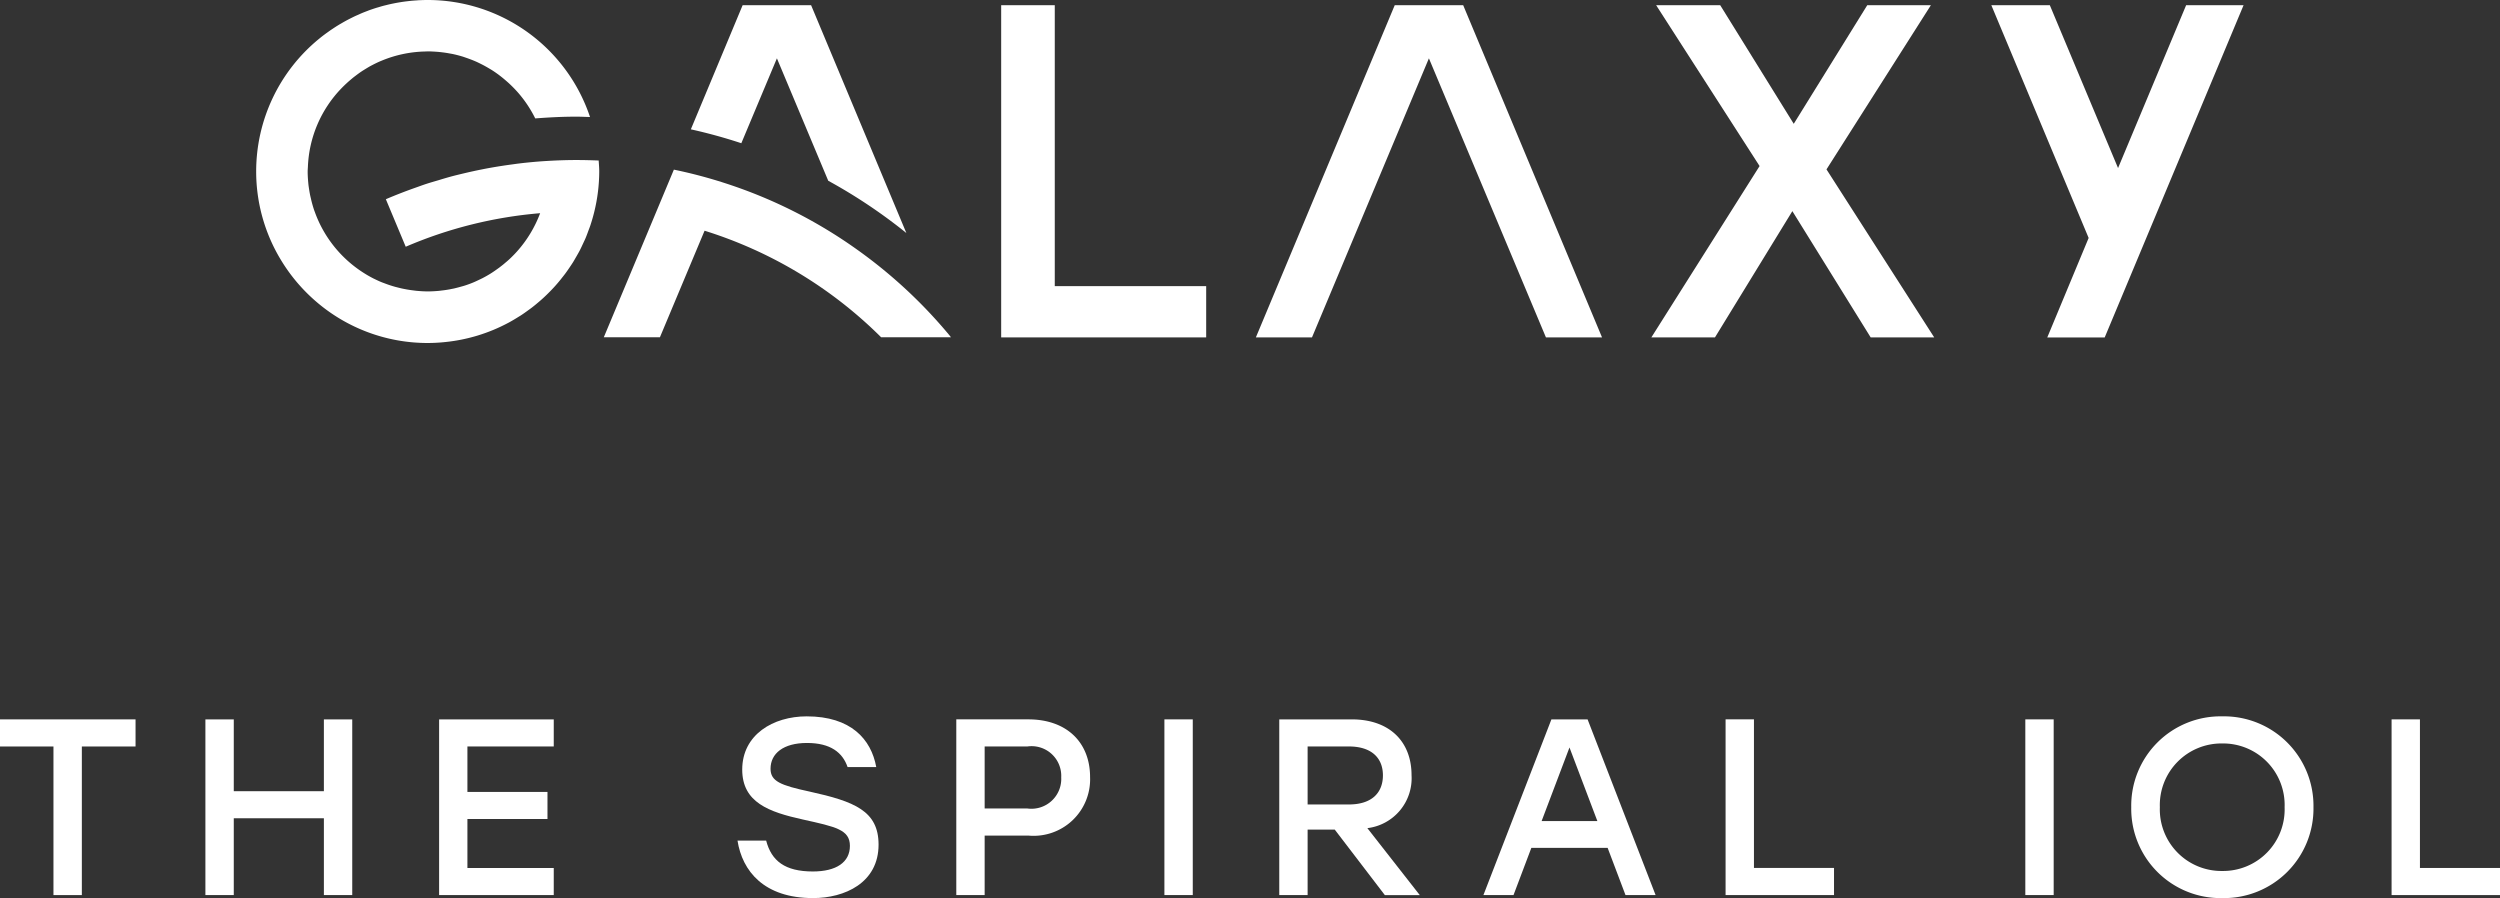 <svg xmlns="http://www.w3.org/2000/svg" width="174.46" height="62.672" viewBox="0 0 174.46 62.672">
  <rect x="0" y="0" width="174.46" height="62.672" fill="#333333" stroke="none"/>
  <g id="Group_2404" data-name="Group 2404" transform="translate(-6140 -4489.547)">
    <path id="Path_1156" data-name="Path 1156" d="M0,0H-4.775l-9.691,23.183h3.916L-2.391,3.71l0-.006,0,.006L5.775,23.183H9.69ZM-28.5,19.606V0H-32.24V23.183h14.306V19.606Zm61.37,3.577L25.354,11.459,32.64,0H28.2L23.069,8.28,17.936,0H13.465l7.22,11.227L13.133,23.183h4.439l5.4-8.81,5.465,8.81ZM50.452,0,45.7,11.367,40.938,0H36.856l6.792,16.245L40.76,23.188h4.008L54.46,0ZM-56.5,14.881l1.421-3.4M-38.857,15.9a37.023,37.023,0,0,0-5.451-3.647L-47.89,3.71l0-.006,0,.006-2.483,5.924a36.39,36.39,0,0,0-3.523-.97L-50.281,0h4.776Zm2.961,7.083a33.965,33.965,0,0,0-6.4-5.927,33.635,33.635,0,0,0-9.247-4.646,33.342,33.342,0,0,0-3.537-.933l-1.421,3.4-3.47,8.3h3.916l3.117-7.438a30.241,30.241,0,0,1,12.323,7.438h4.874c-.052-.064-.1-.131-.155-.195" transform="translate(6242.106 4489.908)" fill="#fff"/>
    <path id="Path_1157" data-name="Path 1157" d="M0,0C.1-.13.208-.26.306-.394s.18-.252.267-.38.177-.26.26-.393S1-1.454,1.086-1.6c.073-.128.147-.255.215-.386.084-.162.16-.328.237-.494.056-.122.116-.242.169-.366.081-.192.151-.389.223-.586.038-.1.08-.206.115-.312.1-.306.191-.616.268-.932A11.937,11.937,0,0,0,2.662-7.5c0-.259-.023-.511-.039-.766C2.1-8.286,1.582-8.3,1.057-8.3c-.682,0-1.357.025-2.028.065h0c-.669.039-1.332.1-1.99.18-.141.017-.28.038-.421.057q-.756.1-1.5.231c-.211.037-.42.077-.629.119-.415.081-.827.172-1.237.269-.251.06-.5.119-.753.184-.35.091-.694.193-1.04.3-.287.085-.576.166-.86.259-.261.084-.515.181-.773.271q-1.044.369-2.055.8l1.387,3.317a30,30,0,0,1,9.38-2.341A8.427,8.427,0,0,1-3.082-1.913l0,0c-.126.141-.258.276-.393.408l-.077.074c-.11.105-.225.206-.341.3-.043.037-.085.074-.129.11-.1.081-.2.157-.3.234-.2.145-.395.285-.6.412-.047.029-.093.058-.141.086q-.21.124-.429.237c-.074.038-.149.073-.224.108-.134.064-.268.129-.406.186q-.3.126-.618.226c-.095.031-.194.055-.292.083-.147.041-.3.081-.447.115-.046.01-.093.018-.139.027l-.151.031c-.166.031-.334.056-.5.076h-.009c-.081.011-.162.022-.244.03-.254.023-.51.039-.771.039h-.006c-.258,0-.512-.016-.765-.039-.087-.008-.173-.02-.259-.031-.164-.02-.326-.044-.486-.074-.1-.019-.205-.038-.307-.061-.138-.03-.273-.067-.408-.1a7.95,7.95,0,0,1-.8-.262c-.037-.015-.077-.027-.114-.042C-12.6.2-12.756.128-12.909.055c-.051-.024-.1-.048-.155-.074q-.238-.12-.468-.255l-.076-.046a8.406,8.406,0,0,1-3.209-3.485.268.268,0,0,0-.012-.024,8.6,8.6,0,0,1-.356-.844c-.018-.053-.039-.1-.057-.157-.042-.124-.08-.25-.115-.376s-.071-.263-.1-.4c-.024-.1-.049-.2-.069-.308-.04-.206-.071-.414-.1-.625-.008-.071-.015-.141-.021-.213-.022-.247-.038-.5-.038-.749,0-.113.013-.224.017-.336a8.335,8.335,0,0,1,2.345-5.472c.11-.114.223-.224.34-.332.08-.074.16-.147.243-.217s.168-.143.254-.212c.13-.1.264-.2.4-.3.072-.051.145-.1.218-.149.161-.1.325-.2.492-.3l.159-.086c.194-.1.393-.2.6-.288l.063-.026a8.349,8.349,0,0,1,3.092-.655c.052,0,.1-.008.156-.008.157,0,.312.009.468.017.1.007.2.013.293.022.074.007.148.015.221.024q.285.033.563.086c.067.012.134.022.2.036.227.049.451.106.672.173.086.026.17.057.255.086.139.047.277.1.413.151.1.04.2.081.3.125.12.054.236.112.354.171.186.093.367.194.545.3.079.047.157.092.233.141.124.08.245.164.364.25.054.039.107.079.159.119h0c.19.145.372.3.55.458l.081.073c.176.164.347.333.509.511l.06.065a8.4,8.4,0,0,1,1.253,1.853l.01.018c.944-.073,1.895-.123,2.858-.123.323,0,.643.017.964.025A11.947,11.947,0,0,0-9.308-19.467c-.2,0-.388.006-.581.015-.063,0-.125.009-.188.013-.129.008-.257.017-.385.029-.074.007-.147.016-.221.024-.115.014-.231.028-.346.044-.077.011-.153.024-.23.036-.111.018-.22.038-.33.059l-.229.046c-.11.024-.22.049-.329.076l-.218.054q-.176.046-.348.1c-.062.018-.125.035-.187.054q-.26.082-.515.174c-.039.015-.078.032-.117.046-.132.05-.263.1-.392.155-.069.029-.136.06-.2.09-.1.043-.2.087-.3.133-.073.035-.145.072-.218.108-.09.045-.179.09-.268.137s-.148.08-.222.121-.17.1-.253.146-.146.086-.218.13-.166.106-.248.159l-.207.137c-.086.059-.169.12-.253.18-.063.045-.126.089-.187.136-.138.1-.274.21-.407.319A11.947,11.947,0,0,0-21.278-7.5a11.892,11.892,0,0,0,1.743,6.2A12.009,12.009,0,0,0-17.22,1.469a11.911,11.911,0,0,0,7.912,3A11.965,11.965,0,0,0-8.06,4.4h0A11.857,11.857,0,0,0-3.679,3.058l.043-.022c.219-.119.432-.247.643-.379.058-.037.118-.071.176-.108.185-.12.364-.248.542-.379.078-.056.157-.112.233-.171.161-.123.316-.252.47-.383.088-.075.176-.149.261-.227.14-.126.275-.255.409-.388C-.81.909-.718.817-.629.722Q-.446.53-.274.33C-.18.222-.089.111,0,0" transform="translate(6179.155 4509.014)" fill="#fff"/>
    <path id="Path_1162" data-name="Path 1162" d="M0,0C0,2.68-2.382,3.731-4.572,3.731c-3.433,0-4.94-1.892-5.272-4.011h2c.369,1.419,1.315,2.154,3.259,2.154C-2.943,1.874-2,1.226-2,.088s-1-1.331-3.275-1.839c-2.383-.526-4.24-1.192-4.24-3.486,0-2.435,2.155-3.714,4.5-3.714,3.083,0,4.5,1.594,4.853,3.539h-2c-.35-1.017-1.19-1.682-2.837-1.682s-2.54.736-2.54,1.8c0,.876.7,1.156,2.733,1.594C-1.7-3.013,0-2.364,0,0" transform="translate(6201.31 4548.488)" fill="#fff"/>
    <path id="Path_1163" data-name="Path 1163" d="M0,0A3.944,3.944,0,0,1-4.309,4.081H-7.357V8.233H-9.336V-4.029h5.027C-1.629-4.029,0-2.417,0,0M-2.014.017A2.071,2.071,0,0,0-4.379-2.137H-7.357V2.19h2.978A2.083,2.083,0,0,0-2.014.017" transform="translate(6216.07 4543.776)" fill="#fff"/>
    <path id="Path_1166" data-name="Path 1166" d="M0,0H-1.892V4.572H-3.871V-7.69H1.191C3.853-7.69,5.36-6.113,5.36-3.8A3.508,3.508,0,0,1,2.277-.1l3.66,4.677H3.5ZM-1.892-1.752H.981c1.629,0,2.382-.84,2.382-2.032S2.593-5.8.981-5.8H-1.892Z" transform="translate(6233.143 4547.438)" fill="#fff"/>
    <path id="Path_1171" data-name="Path 1171" d="M0,0A6.245,6.245,0,0,1-6.358,6.341,6.234,6.234,0,0,1-12.716,0,6.234,6.234,0,0,1-6.358-6.341,6.245,6.245,0,0,1,0,0M-10.72,0A4.3,4.3,0,0,0-6.358,4.449,4.293,4.293,0,0,0-2.014,0,4.293,4.293,0,0,0-6.358-4.449,4.3,4.3,0,0,0-10.72,0" transform="translate(6301.443 4545.878)" fill="#fff"/>
    <path id="Path_1159" data-name="Path 1159" d="M0,0H-3.748V10.37h-1.98V0H-9.459V-1.892H0Z" transform="translate(6149.459 4541.64)" fill="#fff"/>
    <path id="Path_1160" data-name="Path 1160" d="M0,0V12.261H-1.979V6.9H-8.267v5.36h-1.98V0h1.98V5.01h6.288V0Z" transform="translate(6164.581 4539.748)" fill="#fff"/>
    <path id="Path_1161" data-name="Path 1161" d="M0,0V3.17H5.587V5.062H0V8.478H6.025V10.37h-8V-1.892h8V0Z" transform="translate(6172.618 4541.64)" fill="#fff"/>
    <path id="Path_1165" data-name="Path 1165" d="M114.78-624.8h1.979v12.261H114.78Z" transform="translate(6106.477 5164.547)" fill="#fff"/>
    <path id="Path_1168" data-name="Path 1168" d="M0,0H-5.325L-6.569,3.293h-2.1L-3.924-8.968H-1.4L3.346,3.293h-2.1ZM-.718-1.874-2.663-7.007-4.607-1.874Z" transform="translate(6252.188 4548.716)" fill="#fff"/>
    <path id="Path_1169" data-name="Path 1169" d="M0,0V1.892H-7.567V-10.37h1.98V0Z" transform="translate(6267.985 4550.117)" fill="#fff"/>
    <path id="Path_1170" data-name="Path 1170" d="M174.858-624.8h1.979v12.261h-1.979Z" transform="translate(6106.477 5164.547)" fill="#fff"/>
    <path id="Path_1173" data-name="Path 1173" d="M0,0V1.892H-7.566V-10.37h1.979V0Z" transform="translate(6314.46 4550.117)" fill="#fff"/>
  </g>
</svg>

